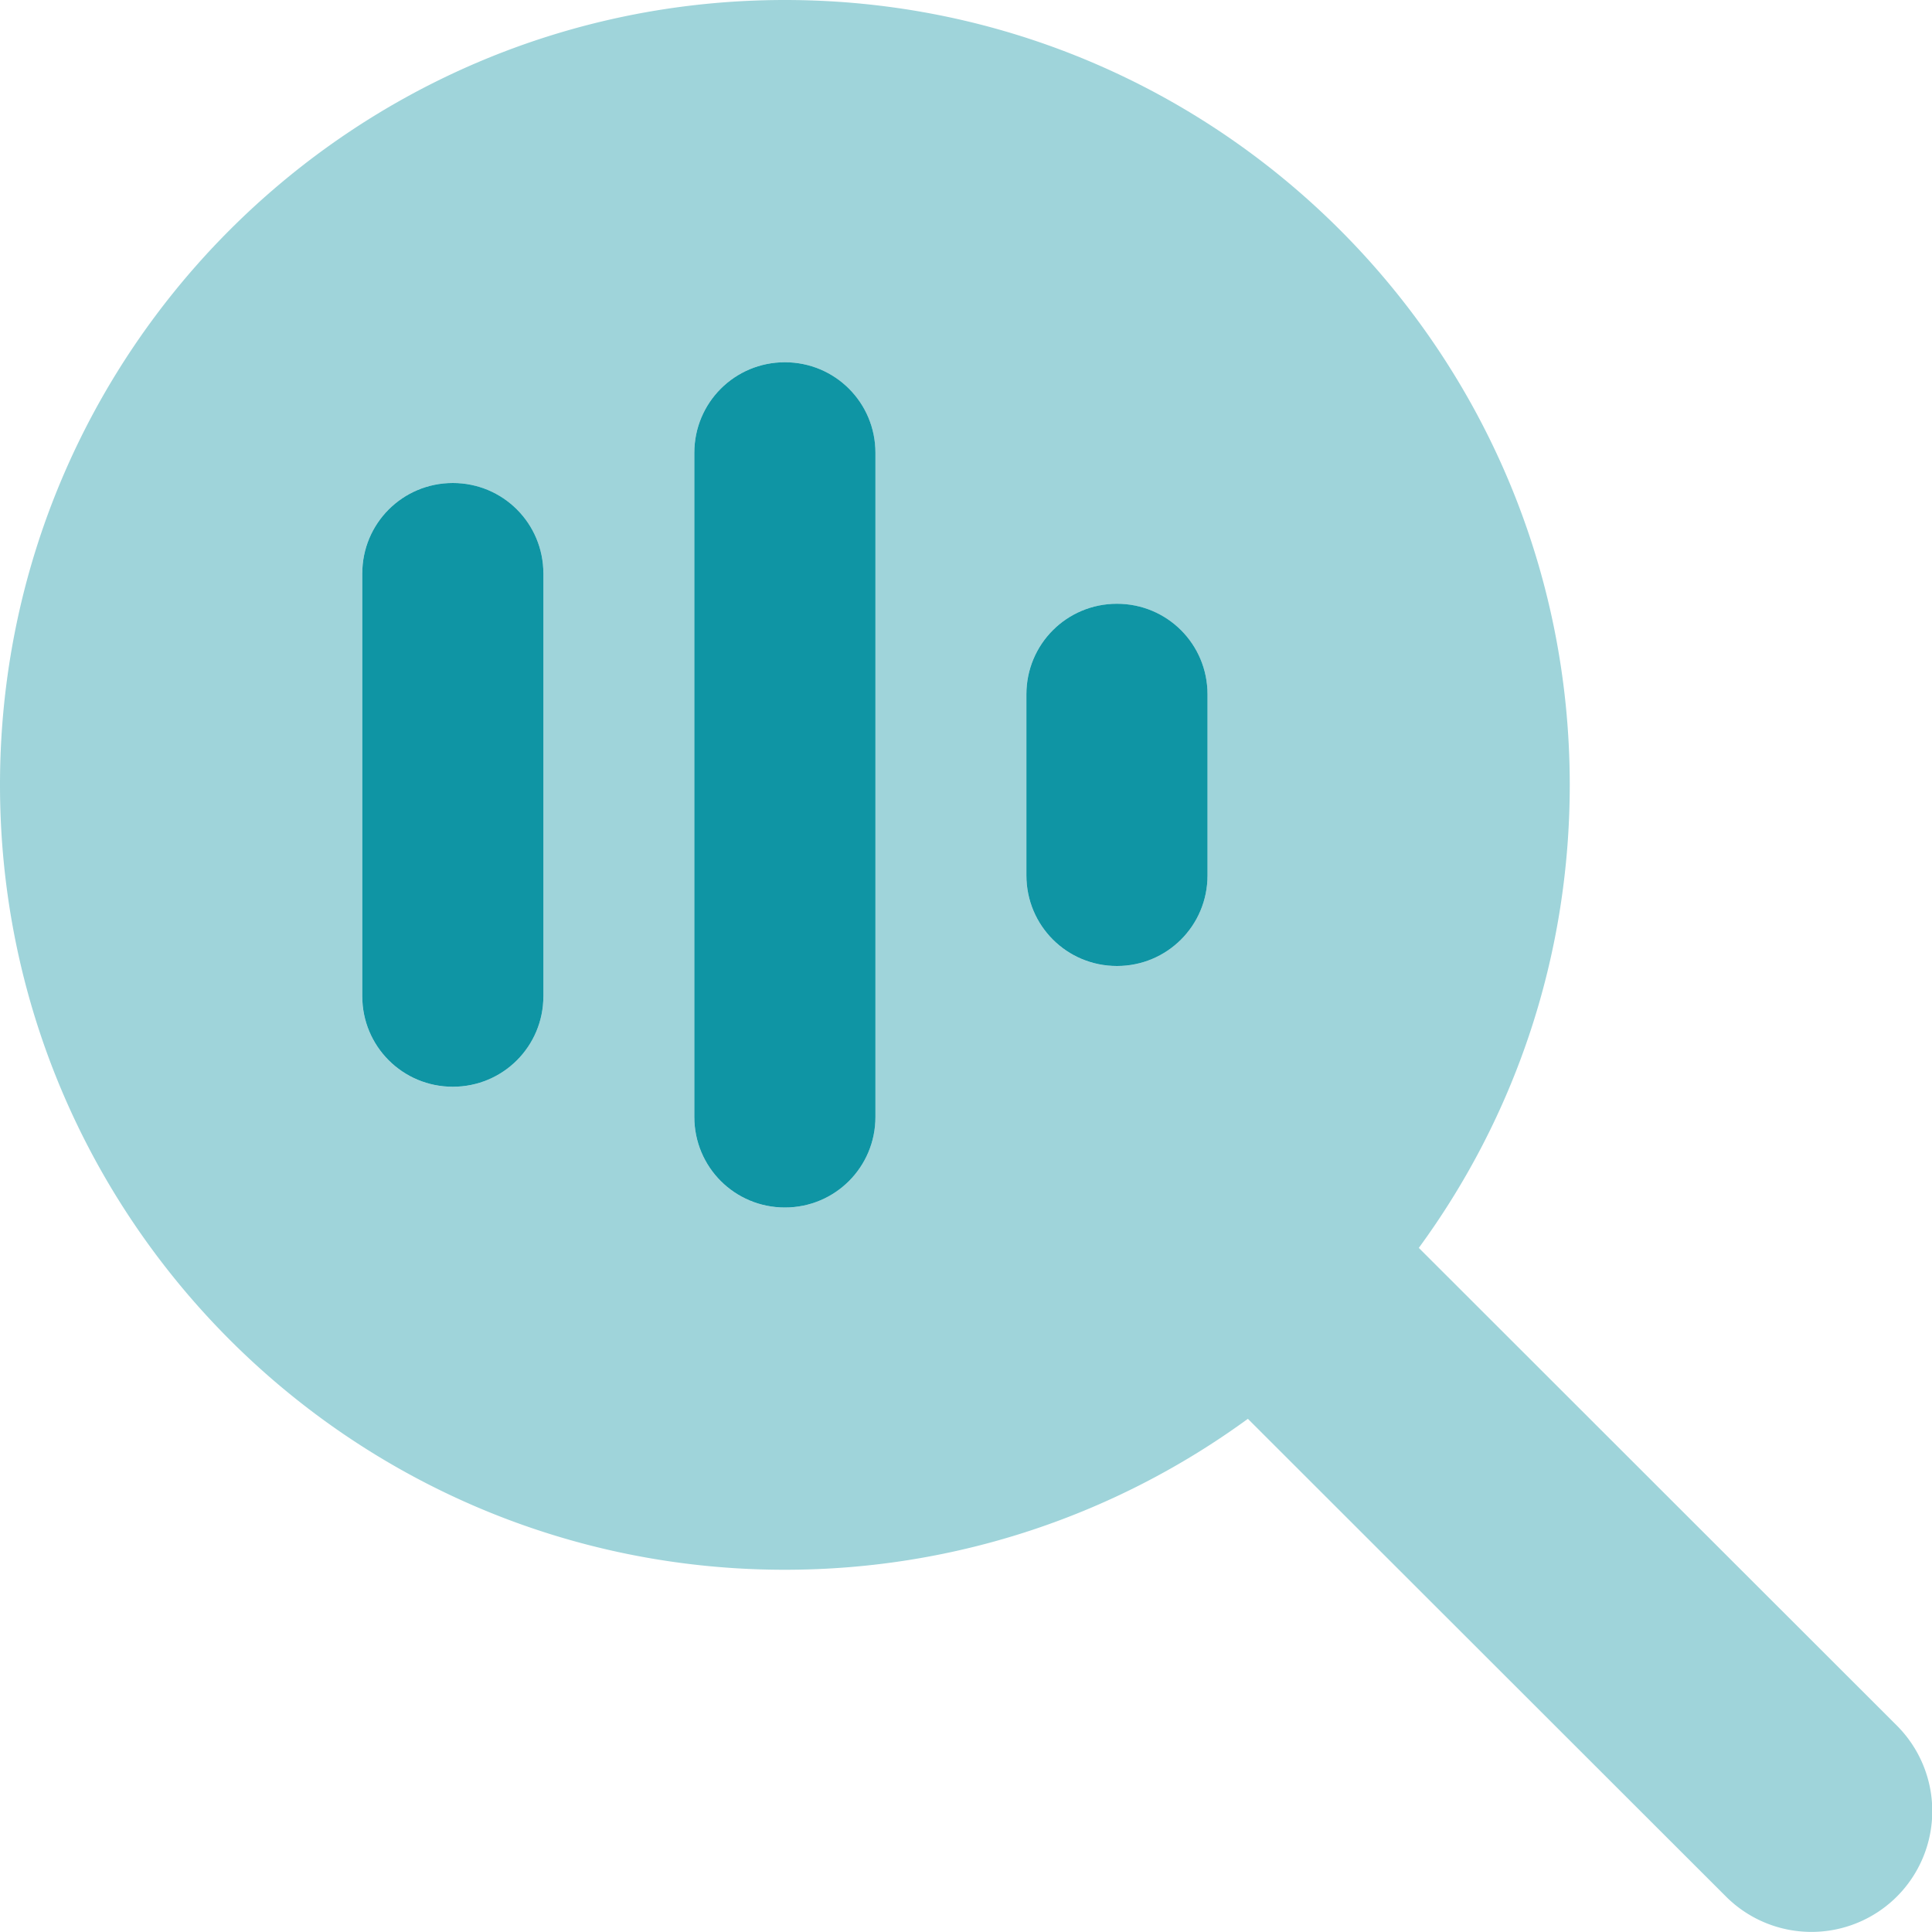 <svg xmlns="http://www.w3.org/2000/svg" width="150" height="150" fill="none" xmlns:v="https://vecta.io/nano"><g clip-path="url(#A)" fill="#0f95a4"><path opacity=".4" d="M0 60.938c0 33.662 27.275 60.938 60.938 60.938 13.447 0 25.869-4.365 35.947-11.719l37.119 37.09a9.39 9.39 0 0 0 13.271 0 9.39 9.39 0 0 0 0-13.271l-37.119-37.09c7.383-10.078 11.719-22.5 11.719-35.947C121.875 27.275 94.6 0 60.938 0S0 27.275 0 60.938zm28.125-16.406c0-3.896 3.135-7.031 7.031-7.031s7.031 3.135 7.031 7.031v32.813c0 3.897-3.135 7.031-7.031 7.031s-7.031-3.135-7.031-7.031V44.531zm25.781-9.375c0-3.896 3.135-7.031 7.031-7.031s7.031 3.135 7.031 7.031v51.563c0 3.897-3.135 7.031-7.031 7.031s-7.031-3.135-7.031-7.031V35.156zm25.781 18.75c0-3.896 3.135-7.031 7.031-7.031s7.031 3.135 7.031 7.031v14.063c0 3.897-3.135 7.031-7.031 7.031s-7.031-3.135-7.031-7.031V53.906z"/><path d="M67.969 35.156c0-3.896-3.135-7.031-7.031-7.031s-7.031 3.135-7.031 7.031v51.563c0 3.896 3.135 7.031 7.031 7.031s7.031-3.135 7.031-7.031V35.156zm-25.781 9.375c0-3.896-3.135-7.031-7.031-7.031s-7.031 3.135-7.031 7.031v32.813c0 3.896 3.135 7.031 7.031 7.031s7.031-3.135 7.031-7.031V44.531zm51.563 9.375c0-3.896-3.135-7.031-7.031-7.031s-7.031 3.135-7.031 7.031v14.063c0 3.896 3.135 7.031 7.031 7.031s7.031-3.135 7.031-7.031V53.906z"/></g><defs><clipPath id="A"><path fill="#fff" d="M0 0h150v150H0z"/></clipPath></defs></svg>